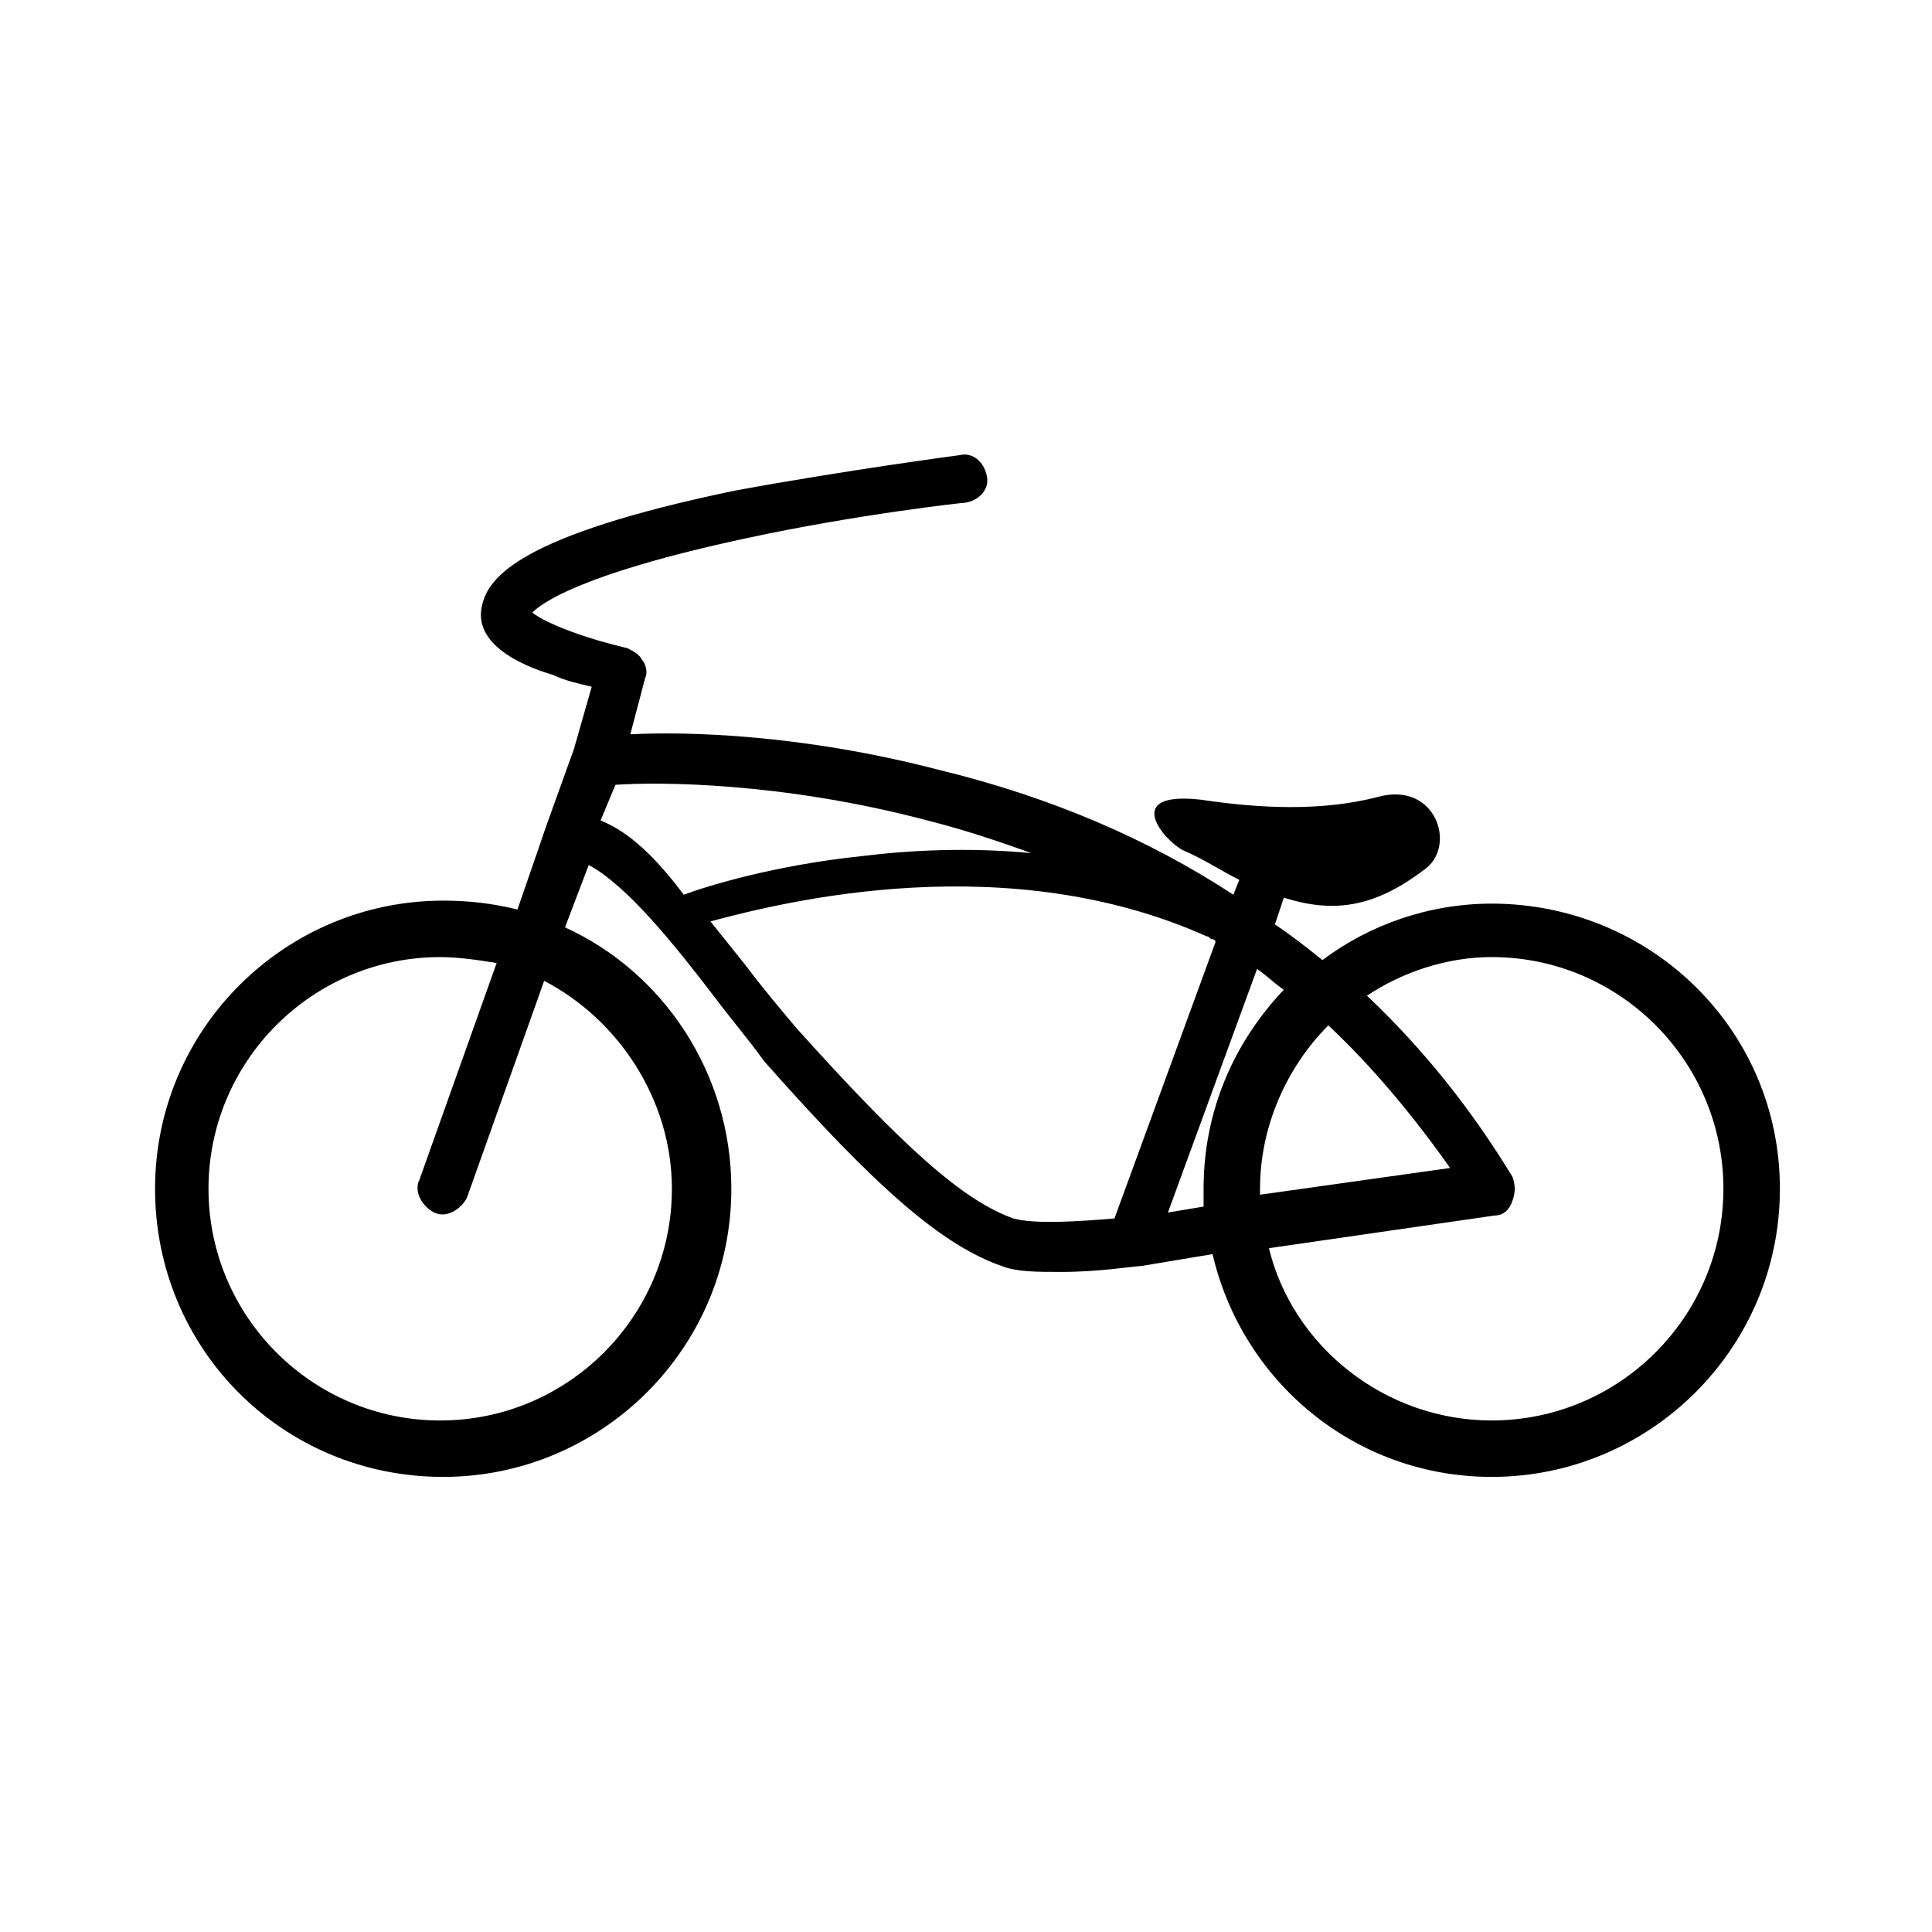<?xml version="1.0" encoding="UTF-8"?>
<!-- The Best Svg Icon site in the world: iconSvg.co, Visit us! https://iconsvg.co -->
<svg fill="#000000" width="800px" height="800px" version="1.1" viewBox="144 144 512 512" xmlns="http://www.w3.org/2000/svg">
 <path d="m539.33 383.47c-16.531 0-32.273 5.512-44.871 14.957-3.938-3.148-7.871-6.297-12.594-9.445l2.363-7.086c12.594 3.938 23.617 3.148 37.785-7.871 7.871-6.297 2.363-22.828-12.594-18.895-14.957 3.938-31.488 3.148-47.23 0.789-21.254-2.363-9.445 11.02-4.723 13.383 5.512 2.363 10.234 5.512 14.957 7.871l-1.578 3.934c-22.828-14.957-48.805-25.977-77.934-33.062-36.211-9.445-66.914-10.234-81.867-9.445l3.938-14.957c0.789-1.574 0-3.938-0.789-4.723-0.789-1.574-2.363-2.363-3.938-3.148-10.234-2.363-21.254-6.297-25.191-9.445 2.363-2.363 12.594-10.234 56.68-19.68 29.125-6.297 57.465-9.445 58.254-9.445 3.938-0.789 6.297-3.938 5.512-7.086-0.789-3.938-3.938-6.297-7.086-5.512 0 0-29.914 3.938-59.828 9.445-56.68 11.809-65.336 22.828-66.914 30.699-2.363 11.02 13.383 16.531 18.895 18.105 3.148 1.574 7.086 2.363 10.234 3.148l-4.723 16.531-7.086 19.68-7.871 22.828c-6.297-1.574-12.594-2.363-19.68-2.363-41.723 0-76.359 33.852-76.359 76.359 0 42.508 33.852 76.359 76.359 76.359 41.723 0 76.359-33.852 76.359-76.359 0-30.699-18.105-57.465-44.082-69.273l6.297-16.531c10.234 5.512 22.828 21.254 33.062 34.637 4.723 6.297 9.445 11.809 13.383 17.32 29.914 33.852 47.23 48.805 62.977 54.316 3.938 1.574 9.445 1.574 15.742 1.574 10.234 0 19.68-1.574 21.254-1.574l18.895-3.148c7.871 33.852 37.785 59.039 73.996 59.039 41.723 0 76.359-33.852 76.359-76.359-0.004-42.504-34.641-75.566-76.363-75.566zm-217.27 75.57c0 33.852-27.551 61.402-61.402 61.402-33.852 0-61.402-27.551-61.402-61.402 0-33.852 27.551-61.402 61.402-61.402 4.723 0 10.234 0.789 14.957 1.574l-20.469 57.465c-1.574 3.148 0.789 7.086 3.938 8.66 3.148 1.574 7.086-0.789 8.66-3.938l20.469-57.465c19.676 10.234 33.848 31.488 33.848 55.105zm155.86 0c0-16.531 7.086-32.273 18.105-43.297 11.809 11.02 22.828 24.402 32.273 37.785l-50.383 7.086c0.004 0 0.004-0.789 0.004-1.574zm-174.76-97.613 3.938-9.445c11.02-0.789 44.082-0.789 82.656 9.445 9.445 2.363 18.895 5.512 27.551 8.66-16.531-1.574-32.273-0.789-44.871 0.789-22.828 2.363-40.934 7.871-47.23 10.234-7.086-9.449-14.172-16.535-22.043-19.684zm109.42 105.48c-13.383-4.723-29.125-18.895-57.465-50.383-3.938-4.723-8.66-10.234-13.383-16.531-3.148-3.938-6.297-7.871-9.445-11.809 20.465-5.508 78.719-19.676 131.46 3.938 0.789 0 0.789 0.789 1.574 0.789 0 0 0.789 0 0.789 0.789l-26.766 73.207c-9.445 0.789-21.254 1.574-26.766 0zm40.934-1.574 23.617-64.551c2.363 1.574 4.723 3.938 7.086 5.512-13.383 14.168-21.254 32.273-21.254 52.742v4.723zm85.805 55.105c-28.34 0-52.742-19.68-59.039-45.656l59.828-8.66c2.363 0 3.938-1.574 4.723-3.938 0.789-2.363 0.789-3.938 0-6.297-11.02-18.105-23.617-33.852-38.574-48.02 9.445-6.297 21.254-10.234 33.062-10.234 33.852 0 61.402 27.551 61.402 61.402 0 33.848-27.551 61.402-61.402 61.402z"/>
</svg>